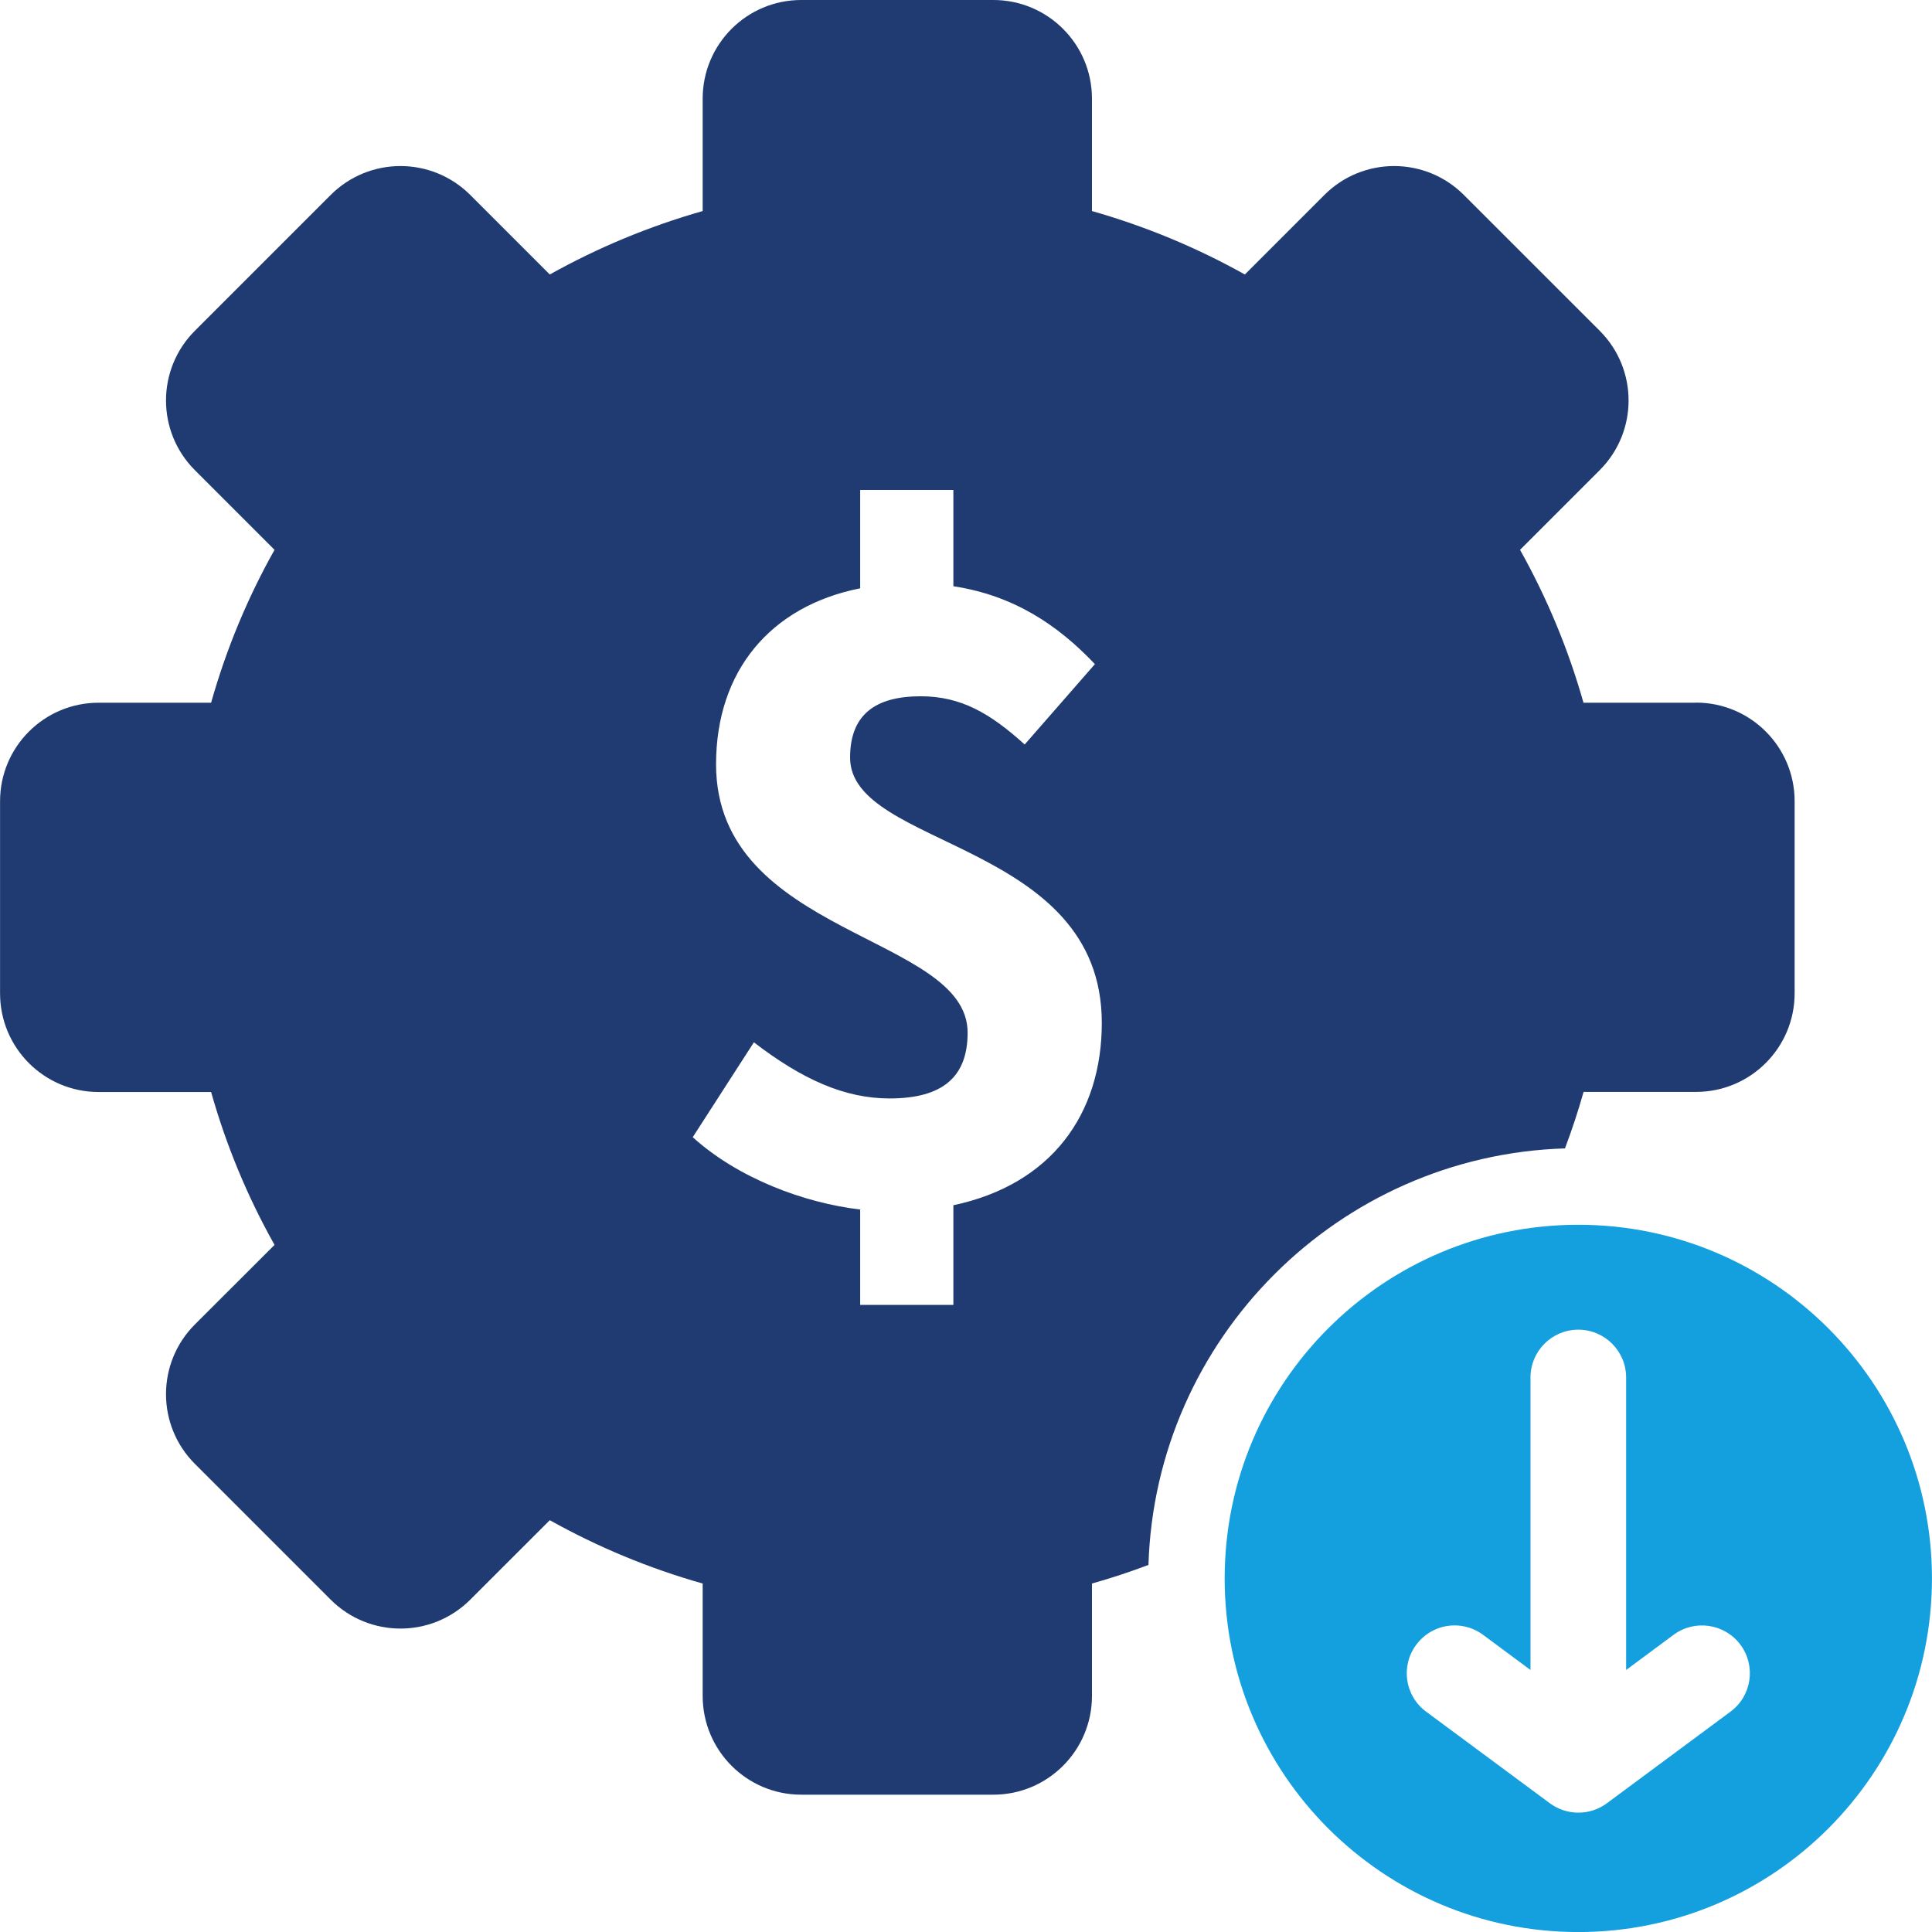<?xml version="1.0" encoding="UTF-8"?><svg id="uuid-a8c1c50d-684a-4510-a5b7-e35b3414080e" xmlns="http://www.w3.org/2000/svg" viewBox="0 0 381 381.02"><defs><style>.uuid-76e1b5ac-8af0-4fa0-9dc4-30a9c9588dcb{fill:#14a0de;}.uuid-c1cf82ec-5118-40ef-86a5-ad465a033f70{fill:#203b72;}</style></defs><g id="uuid-09b2c4ec-830a-4bd7-87c2-5d7a9f2c0e26"><path class="uuid-c1cf82ec-5118-40ef-86a5-ad465a033f70" d="m334.45,138.58h-22.18c-3-10.62-7.23-20.72-12.51-30.15l15.71-15.71c7.59-7.59,7.59-19.9,0-27.49l-26.8-26.79c-7.59-7.59-19.9-7.59-27.49,0l-15.69,15.69c-9.43-5.27-19.53-9.49-30.15-12.51v-22.17c0-10.74-8.71-19.45-19.45-19.45h-37.88c-10.74,0-19.44,8.71-19.44,19.45v22.17c-10.62,3.02-20.72,7.24-30.15,12.51l-15.69-15.69c-7.61-7.59-19.9-7.59-27.51,0l-26.79,26.79c-7.59,7.59-7.59,19.9,0,27.49l15.71,15.71c-5.3,9.42-9.51,19.53-12.51,30.15h-22.18c-10.74,0-19.44,8.69-19.44,19.44v37.88c0,10.74,8.69,19.45,19.44,19.45h22.18c3,10.62,7.21,20.72,12.51,30.15l-15.71,15.69c-7.59,7.59-7.59,19.9,0,27.49l26.79,26.79c7.61,7.59,19.9,7.59,27.51,0l15.69-15.68c9.43,5.27,19.53,9.49,30.15,12.49v22.17c0,10.74,8.69,19.47,19.44,19.47h37.88c10.74,0,19.45-8.72,19.45-19.47v-22.17c3.79-1.07,7.5-2.29,11.14-3.67,1.37-44.67,37.47-80.76,82.14-82.14,1.37-3.64,2.6-7.35,3.67-11.14h22.18c10.73,0,19.44-8.71,19.44-19.45v-37.88c0-10.74-8.71-19.44-19.44-19.44Zm-146.44,99.09v19.66h-18.38v-18.81c-10.99-1.28-24.05-6.13-33.02-14.26l12.06-18.71c9.56,7.34,17.92,11.07,26.76,11.07,10.68,0,15.39-4.42,15.39-12.98,0-19.35-49.61-18.99-49.61-52.91,0-18.43,10.76-31.21,28.42-34.71v-19.4h18.38v18.99c11.91,1.81,20.63,7.67,27.91,15.36l-13.85,15.85c-6.85-6.21-12.63-9.51-20.5-9.51-9,0-13.93,3.66-13.93,12.09,0,17.94,49.64,16.38,49.64,52.32,0,18.02-9.97,31.87-29.27,35.96Z"/><path class="uuid-76e1b5ac-8af0-4fa0-9dc4-30a9c9588dcb" d="m311.25,241.53c-38.52,0-69.74,31.23-69.74,69.74s31.23,69.74,69.74,69.74,69.74-31.23,69.74-69.74-31.23-69.74-69.74-69.74Zm30.01,96.02l-24.39,18.07c-3.34,2.47-7.88,2.45-11.22,0l-24.41-18.07c-4.19-3.09-5.07-9-1.96-13.18,1.85-2.51,4.7-3.83,7.58-3.83,1.94,0,3.92.6,5.6,1.85l9.36,6.94v-57.68c0-5.21,4.22-9.43,9.43-9.43s9.43,4.23,9.43,9.43v57.68l9.36-6.94c4.19-3.09,10.09-2.21,13.2,1.98,3.09,4.19,2.21,10.09-1.98,13.18Z"/></g></svg>